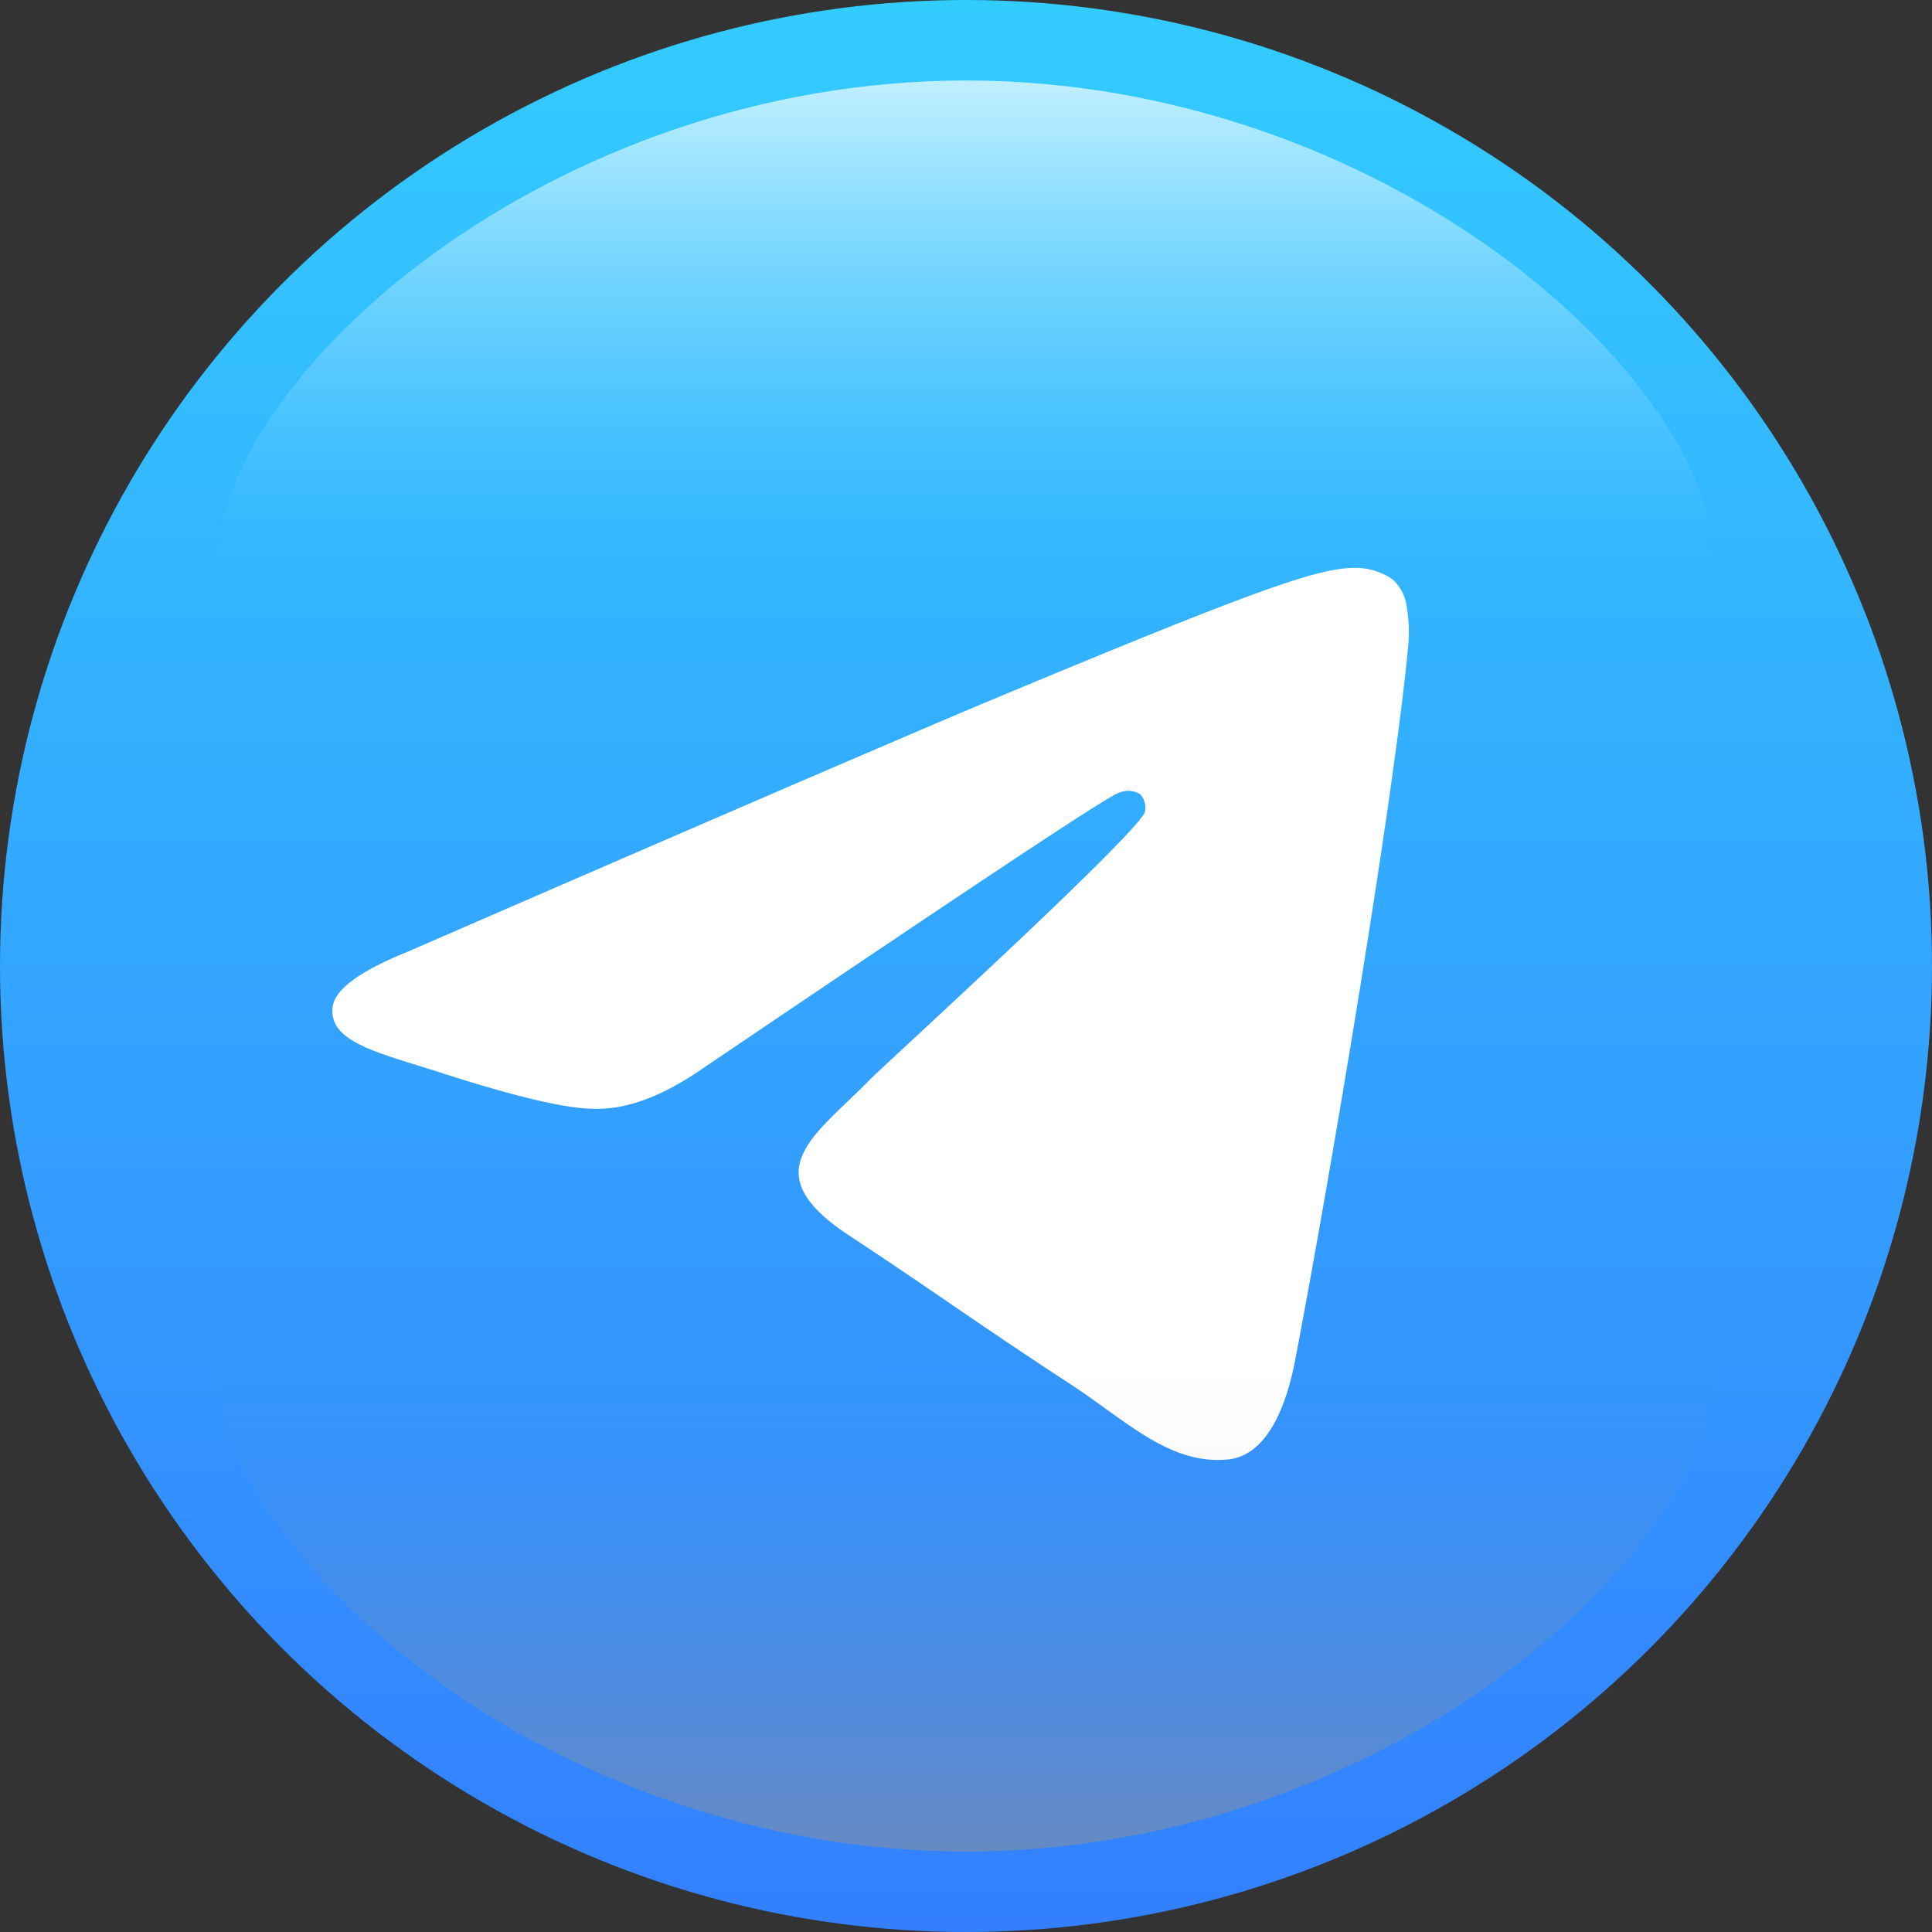 <?xml version="1.0" encoding="UTF-8"?> <svg xmlns="http://www.w3.org/2000/svg" xmlns:xlink="http://www.w3.org/1999/xlink" viewBox="0 0 120 120"><rect x="0" y="0" width="120" height="120" fill="#333333" stroke="none"/><defs><style>.cls-1{isolation:isolate;}.cls-2{fill:url(#Degradado_sin_nombre_6);}.cls-3{fill:#fff;fill-rule:evenodd;}.cls-4{opacity:0.7;mix-blend-mode:overlay;fill:url(#Degradado_sin_nombre_194);}.cls-5{opacity:0.8;mix-blend-mode:multiply;fill:url(#Degradado_sin_nombre_203);}</style><linearGradient id="Degradado_sin_nombre_6" x1="60" y1="120" x2="60" gradientUnits="userSpaceOnUse"><stop offset="0" stop-color="#337fff"></stop><stop offset="1" stop-color="#3cf"></stop></linearGradient><linearGradient id="Degradado_sin_nombre_194" x1="60" y1="4.88" x2="60" y2="35.58" gradientUnits="userSpaceOnUse"><stop offset="0" stop-color="#fff"></stop><stop offset="0.14" stop-color="#fff" stop-opacity="0.79"></stop><stop offset="0.31" stop-color="#fff" stop-opacity="0.55"></stop><stop offset="0.48" stop-color="#fff" stop-opacity="0.35"></stop><stop offset="0.64" stop-color="#fff" stop-opacity="0.2"></stop><stop offset="0.78" stop-color="#fff" stop-opacity="0.09"></stop><stop offset="0.91" stop-color="#fff" stop-opacity="0.02"></stop><stop offset="1" stop-color="#fff" stop-opacity="0"></stop></linearGradient><linearGradient id="Degradado_sin_nombre_203" x1="-1042.44" y1="-568.19" x2="-1042.44" y2="-537.5" gradientTransform="translate(-982.44 -453.08) rotate(180)" gradientUnits="userSpaceOnUse"><stop offset="0" stop-color="#909193" stop-opacity="0.7"></stop><stop offset="0.08" stop-color="#909193" stop-opacity="0.61"></stop><stop offset="0.36" stop-color="#909193" stop-opacity="0.35"></stop><stop offset="0.61" stop-color="#909193" stop-opacity="0.16"></stop><stop offset="0.83" stop-color="#909193" stop-opacity="0.04"></stop><stop offset="1" stop-color="#909193" stop-opacity="0"></stop></linearGradient></defs><title>Монтажная область 24 копия 2</title><g class="cls-1"><g id="OBJECTS"><circle class="cls-2" cx="60" cy="60" r="60"></circle><path id="Path-3" class="cls-3" d="M25.19,59.17q26.92-11.7,35.9-15.49c17.08-7.13,20.67-8.36,23-8.41a4.09,4.09,0,0,1,2.41.72,2.72,2.72,0,0,1,.87,1.69,9.08,9.08,0,0,1,.1,2.41c-.92,9.74-4.92,33.38-7,44.26-.87,4.61-2.57,6.15-4.21,6.3C72.68,91,70,88.29,66.53,86c-5.44-3.54-8.46-5.75-13.74-9.23-6.11-4-2.16-6.21,1.33-9.8.92-.92,16.67-15.28,17-16.56a1.25,1.25,0,0,0-.3-1.08,1.43,1.43,0,0,0-1.29-.1c-.56.1-9.18,5.84-25.95,17.18-2.46,1.69-4.66,2.51-6.66,2.46-2.21,0-6.41-1.23-9.59-2.26-3.85-1.23-6.93-1.89-6.67-4.05C20.78,61.47,22.32,60.34,25.19,59.17Z"></path><path class="cls-4" d="M106.66,35.59c0,12.25-20.89-.89-46.66-.89s-46.66,13.14-46.66.89S34.23,5,60,5,106.66,23.33,106.66,35.59Z"></path><path class="cls-5" d="M13.34,84.41c0-12.25,20.89.89,46.66.89s46.66-13.14,46.66-.89S85.77,115,60,115,13.34,96.67,13.34,84.41Z"></path></g></g></svg> 